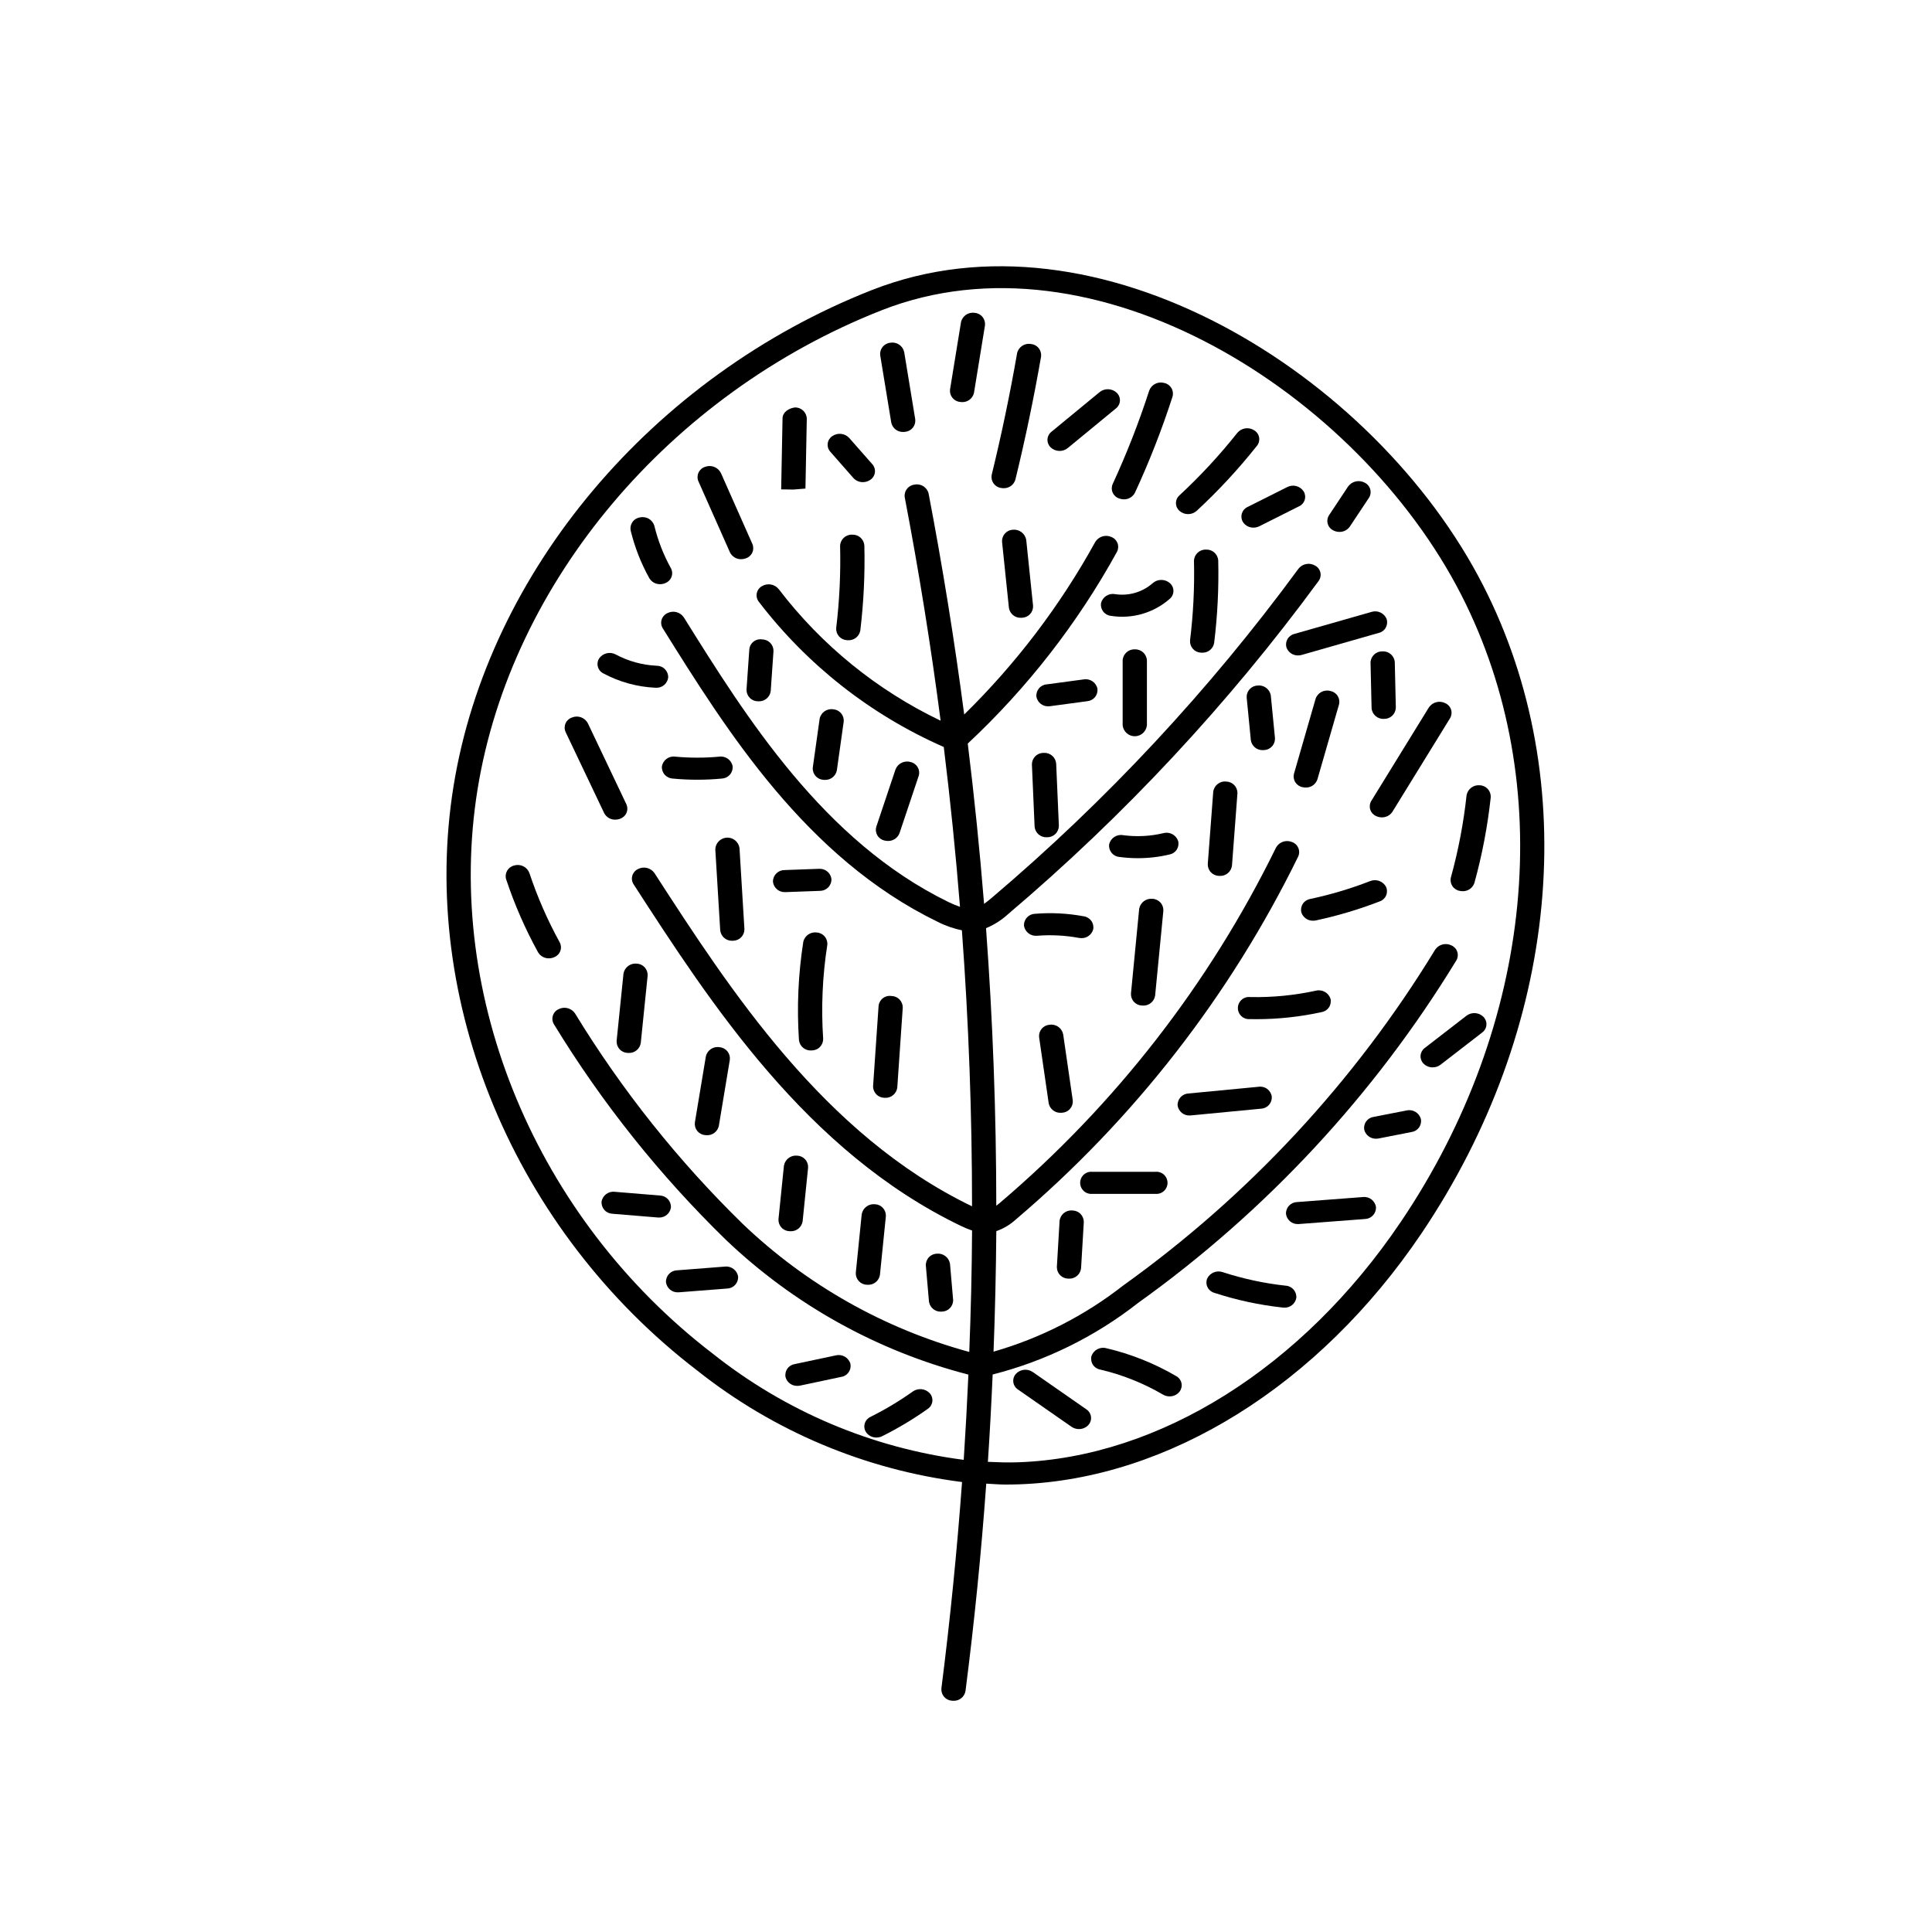 <?xml version="1.0" encoding="UTF-8"?>
<!-- The Best Svg Icon site in the world: iconSvg.co, Visit us! https://iconsvg.co -->
<svg fill="#000000" width="800px" height="800px" version="1.1" viewBox="144 144 512 512" xmlns="http://www.w3.org/2000/svg">
 <g>
  <path d="m375.03 220.88h-0.008c-58.121 22.891-101.63 74.488-110.83 131.46-9.203 56.973 16.148 117.76 64.586 154.87 20.254 16.074 44.523 26.289 70.176 29.543-1.336 18.262-3.16 36.5-5.477 54.719v-0.004c-0.062 0.809 0.199 1.605 0.73 2.215s1.285 0.98 2.094 1.027c0.125 0.012 0.25 0.016 0.375 0.016h0.004c1.555 0.055 2.918-1.047 3.188-2.582 2.348-18.297 4.184-36.621 5.5-54.969 1.695 0.082 3.402 0.246 5.09 0.246 1.207 0 2.418-0.023 3.621-0.062 39.602-1.391 79.445-26.234 106.59-66.445 36.582-54.199 42.855-120.02 16.375-171.78-28.598-55.914-102.17-101.81-162.01-78.258zm140.16 246.98c-26.016 38.547-63.91 62.348-101.36 63.66-2.652 0.098-5.34 0.004-8.031-0.117 0.52-7.715 0.926-15.43 1.266-23.148 14.039-3.578 27.18-10.047 38.578-18.992 33.914-24.273 62.586-55.141 84.301-90.746 0.406-0.684 0.496-1.512 0.254-2.266-0.242-0.758-0.801-1.375-1.527-1.699-1.535-0.781-3.414-0.285-4.363 1.16-21.293 34.91-49.402 65.168-82.656 88.965-10.219 7.996-21.883 13.945-34.352 17.527 0.406-10.645 0.648-21.293 0.734-31.938 1.938-0.68 3.719-1.75 5.227-3.141 31.273-26.559 56.73-59.285 74.773-96.133 0.332-0.727 0.344-1.559 0.027-2.293-0.312-0.73-0.922-1.301-1.676-1.559-1.59-0.656-3.414-0.008-4.238 1.5-17.684 36.113-42.633 68.191-73.281 94.227-0.285 0.246-0.559 0.438-0.84 0.66-0.012-24.539-0.918-49.055-2.719-73.555 2.129-0.875 4.09-2.117 5.789-3.672 30.82-26.121 58.461-55.773 82.355-88.348 0.469-0.641 0.641-1.453 0.469-2.231-0.172-0.773-0.668-1.438-1.367-1.816-1.477-0.895-3.387-0.543-4.449 0.816-23.621 32.191-50.938 61.496-81.395 87.309-0.684 0.578-1.305 1.062-1.918 1.504-1.141-14.18-2.582-28.34-4.324-42.48 15.785-14.742 29.133-31.895 39.547-50.82 0.367-0.703 0.422-1.531 0.145-2.281-0.277-0.746-0.855-1.34-1.598-1.637-1.562-0.719-3.418-0.152-4.312 1.316-9.285 16.848-20.984 32.25-34.723 45.715-2.57-19.57-5.715-39.086-9.434-58.551-0.398-1.66-2.039-2.707-3.715-2.371-0.801 0.082-1.535 0.492-2.027 1.129-0.492 0.637-0.703 1.449-0.582 2.246 3.766 19.668 6.934 39.398 9.508 59.188h-0.004c-16.859-8.062-31.562-20.016-42.902-34.867-1.09-1.344-3-1.668-4.469-0.766-0.691 0.391-1.18 1.062-1.34 1.84-0.16 0.777 0.02 1.586 0.496 2.223 12.832 16.789 29.707 30.047 49.055 38.539 1.734 14.102 3.168 28.219 4.301 42.359-1.02-0.348-2.016-0.758-2.984-1.234-33.152-16.129-53.703-49.035-70.211-75.484v0.004c-0.965-1.434-2.856-1.906-4.383-1.098-0.723 0.332-1.266 0.957-1.496 1.719-0.23 0.762-0.125 1.586 0.293 2.266 16.914 27.098 37.969 60.82 72.766 77.75v-0.004c2.055 1.066 4.246 1.836 6.516 2.293 1.797 24.355 2.695 48.738 2.688 73.156-39.25-18.914-64.156-57.391-84.164-88.32-0.992-1.414-2.887-1.859-4.402-1.035-0.715 0.348-1.25 0.98-1.469 1.746-0.215 0.766-0.094 1.586 0.332 2.254 20.426 31.566 45.848 70.855 86.727 90.535 0.969 0.477 1.965 0.887 2.984 1.234-0.066 10.727-0.312 21.453-0.742 32.176-22.516-6.129-43.145-17.785-60.012-33.91-17.098-16.691-32.043-35.453-44.492-55.844-0.988-1.414-2.879-1.863-4.394-1.047-0.719 0.344-1.254 0.98-1.473 1.746-0.219 0.762-0.102 1.586 0.324 2.254 12.715 20.816 27.98 39.961 45.445 56.988 18.043 17.242 40.207 29.574 64.371 35.82-0.336 7.531-0.746 15.059-1.238 22.59h-0.004c-24.301-3.148-47.281-12.871-66.469-28.113-46.773-35.84-71.254-94.547-62.367-149.57 8.887-55.012 50.902-104.84 107.04-126.95 56.426-22.219 126.27 21.879 153.63 75.355 25.582 50.008 19.438 113.71-16.027 166.26z"/>
  <path d="m490.02 352.71c1.406 0.039 2.668-0.848 3.109-2.18l5.723-19.844v-0.004c0.199-0.777 0.062-1.602-0.371-2.277-0.434-0.676-1.129-1.141-1.918-1.289-1.656-0.461-3.383 0.457-3.922 2.086l-5.723 19.844h-0.004c-0.195 0.777-0.062 1.605 0.371 2.281 0.438 0.676 1.129 1.141 1.922 1.285 0.266 0.066 0.539 0.098 0.812 0.098z"/>
  <path d="m530.83 380.09c0.258 0.059 0.52 0.086 0.785 0.086 1.414 0.039 2.684-0.859 3.121-2.207 2.051-7.426 3.496-15.004 4.324-22.664 0.047-0.809-0.23-1.602-0.773-2.203-0.543-0.602-1.305-0.961-2.113-0.992-1.68-0.172-3.207 0.969-3.516 2.625-0.793 7.371-2.184 14.664-4.164 21.809-0.184 0.781-0.039 1.605 0.402 2.277 0.441 0.672 1.141 1.133 1.934 1.27z"/>
  <path d="m497.3 284.54c0.512 0.277 1.082 0.422 1.664 0.422 1.094 0.016 2.125-0.512 2.75-1.41l5.066-7.621c0.434-0.668 0.559-1.488 0.348-2.254-0.207-0.766-0.734-1.406-1.449-1.758-1.512-0.824-3.398-0.395-4.41 0.996l-5.051 7.613h-0.004c-0.434 0.664-0.566 1.48-0.359 2.25 0.207 0.766 0.734 1.406 1.445 1.762z"/>
  <path d="m441.83 276.33c1.25 0.027 2.406-0.672 2.961-1.793 3.82-8.266 7.141-16.754 9.938-25.418 0.223-0.773 0.117-1.602-0.297-2.289-0.414-0.688-1.094-1.172-1.879-1.336-1.645-0.477-3.375 0.383-3.988 1.98-2.734 8.453-5.973 16.738-9.695 24.805-0.32 0.73-0.316 1.562 0.012 2.293 0.328 0.727 0.949 1.281 1.707 1.527 0.398 0.152 0.816 0.23 1.242 0.23z"/>
  <path d="m477.12 262.12c0.496-0.621 0.699-1.422 0.559-2.203-0.141-0.781-0.613-1.465-1.293-1.875-1.449-0.945-3.375-0.66-4.484 0.668-4.684 5.906-9.812 11.445-15.344 16.57-0.59 0.523-0.926 1.281-0.918 2.074 0.008 0.789 0.355 1.539 0.957 2.055 1.309 1.133 3.254 1.117 4.543-0.035 5.762-5.332 11.105-11.102 15.98-17.254z"/>
  <path d="m379.97 234.83c-0.805 0.066-1.547 0.457-2.059 1.082-0.512 0.625-0.746 1.434-0.648 2.234l2.93 17.844h0.004c0.309 1.488 1.648 2.535 3.168 2.484 0.16 0 0.324-0.012 0.484-0.031 0.805-0.07 1.543-0.461 2.055-1.09 0.508-0.625 0.738-1.434 0.645-2.234l-2.93-17.828h-0.004c-0.359-1.664-1.969-2.75-3.644-2.461z"/>
  <path d="m417.22 235.16c-1.676-0.293-3.289 0.773-3.676 2.43-1.875 10.797-4.144 21.645-6.731 32.234-0.16 0.789 0.012 1.605 0.473 2.266 0.461 0.66 1.172 1.102 1.969 1.219 0.23 0.047 0.465 0.07 0.699 0.07 1.445 0.043 2.738-0.898 3.137-2.289 2.617-10.711 4.902-21.672 6.805-32.586 0.102-0.801-0.125-1.609-0.629-2.238-0.504-0.633-1.242-1.031-2.047-1.105z"/>
  <path d="m343.4 288.18-8.359-18.84h-0.004c-0.773-1.535-2.582-2.234-4.184-1.617-0.766 0.238-1.391 0.785-1.73 1.512-0.34 0.723-0.355 1.559-0.047 2.293l8.359 18.828v0.004c0.551 1.141 1.715 1.859 2.981 1.832 0.41 0 0.816-0.074 1.199-0.211 0.766-0.238 1.395-0.785 1.734-1.508 0.34-0.723 0.355-1.559 0.051-2.293z"/>
  <path d="m317.41 283.35c-0.484-1.641-2.164-2.613-3.828-2.227-0.797 0.117-1.508 0.555-1.973 1.215-0.461 0.656-0.633 1.477-0.477 2.266 1.07 4.402 2.731 8.641 4.93 12.602 0.594 1.016 1.691 1.633 2.867 1.609 0.5 0.004 0.992-0.102 1.445-0.312 0.738-0.297 1.316-0.891 1.59-1.641 0.27-0.75 0.211-1.578-0.168-2.277-1.957-3.535-3.43-7.312-4.387-11.234z"/>
  <path d="m310 357.14-10.211-21.465c-0.801-1.527-2.633-2.188-4.223-1.523-0.758 0.254-1.371 0.816-1.688 1.547-0.32 0.73-0.316 1.562 0.012 2.293l10.211 21.465c0.562 1.105 1.711 1.789 2.953 1.762 0.438 0 0.867-0.078 1.273-0.238 0.758-0.258 1.371-0.82 1.688-1.551 0.32-0.73 0.312-1.562-0.016-2.289z"/>
  <path d="m284.28 375.32c-0.621-1.598-2.367-2.449-4.008-1.953-0.781 0.172-1.457 0.664-1.863 1.355-0.41 0.691-0.512 1.52-0.281 2.289 2.227 6.688 5.055 13.164 8.453 19.34 0.598 1.02 1.699 1.637 2.879 1.617 0.496 0 0.984-0.105 1.434-0.309 0.742-0.297 1.32-0.891 1.594-1.641 0.277-0.746 0.219-1.578-0.156-2.281-3.234-5.883-5.93-12.047-8.051-18.418z"/>
  <path d="m333.56 369.06 1.305 21.488c0.176 1.621 1.578 2.828 3.207 2.762 0.059 0 0.121 0 0.176-0.004 0.812-0.004 1.59-0.328 2.16-0.906 0.566-0.578 0.883-1.359 0.871-2.172l-1.305-21.488c-0.238-1.645-1.691-2.84-3.352-2.758-1.664 0.086-2.988 1.418-3.062 3.078z"/>
  <path d="m360.51 391.13c-1.676-0.266-3.269 0.824-3.633 2.481-1.344 8.609-1.727 17.336-1.145 26.031 0.188 1.613 1.586 2.809 3.207 2.742 0.066 0.004 0.129 0 0.195-0.004 0.812-0.008 1.586-0.336 2.152-0.918 0.566-0.582 0.875-1.363 0.859-2.176-0.555-8.301-0.188-16.637 1.094-24.855 0.09-0.801-0.152-1.605-0.664-2.231-0.516-0.621-1.262-1.008-2.066-1.07z"/>
  <path d="m378.38 434.93c0.07 0.004 0.137 0.004 0.199 0.004h0.004c1.617 0.066 3.016-1.129 3.207-2.738l1.449-21.148c0.016-0.809-0.293-1.594-0.855-2.176-0.566-0.582-1.34-0.914-2.152-0.922-0.82-0.121-1.652 0.102-2.301 0.621-0.648 0.52-1.047 1.285-1.105 2.113l-1.449 21.148v-0.004c-0.02 0.812 0.289 1.598 0.855 2.18 0.562 0.582 1.34 0.914 2.148 0.922z"/>
  <path d="m353.21 470.28c0.102 0.008 0.199 0.012 0.301 0.012 1.586 0.059 2.961-1.082 3.195-2.652l1.449-14.207c0.047-0.809-0.238-1.602-0.785-2.199-0.547-0.598-1.309-0.949-2.121-0.977-1.676-0.164-3.195 0.984-3.496 2.641l-1.449 14.207c-0.043 0.809 0.238 1.602 0.785 2.199 0.547 0.598 1.312 0.949 2.121 0.977z"/>
  <path d="m320.49 483.81c0.223 1.578 1.605 2.734 3.195 2.672 0.094 0 0.188-0.004 0.281-0.012l12.723-0.992h0.004c0.809-0.023 1.574-0.371 2.125-0.965 0.551-0.598 0.836-1.387 0.797-2.195-0.27-1.668-1.797-2.836-3.477-2.66l-12.723 0.992c-0.809 0.023-1.574 0.371-2.125 0.965-0.551 0.598-0.84 1.387-0.801 2.195z"/>
  <path d="m306.32 465.66 11.996 0.988c0.094 0.008 0.195 0.012 0.297 0.012h-0.004c1.59 0.059 2.965-1.086 3.195-2.66 0.043-0.809-0.242-1.602-0.789-2.195-0.547-0.598-1.312-0.949-2.121-0.977l-11.988-0.988h-0.004c-1.684-0.199-3.227 0.973-3.492 2.648-0.043 0.809 0.242 1.602 0.789 2.195 0.547 0.598 1.312 0.949 2.121 0.977z"/>
  <path d="m330.84 444.81c0.16 0.023 0.324 0.035 0.488 0.035 1.52 0.051 2.856-0.996 3.172-2.481l2.914-17.512h-0.004c0.102-0.801-0.129-1.609-0.637-2.238-0.508-0.625-1.25-1.02-2.055-1.09-1.68-0.297-3.297 0.781-3.66 2.449l-2.914 17.512h0.004c-0.102 0.801 0.129 1.609 0.637 2.234 0.508 0.629 1.25 1.023 2.055 1.09z"/>
  <path d="m309.23 402.01-1.82 17.844c-0.043 0.809 0.238 1.602 0.785 2.199 0.547 0.598 1.312 0.949 2.121 0.977 0.102 0.004 0.199 0.012 0.301 0.012 1.586 0.059 2.961-1.082 3.195-2.652l1.82-17.84c0.043-0.809-0.238-1.602-0.785-2.199-0.547-0.602-1.312-0.953-2.121-0.98-1.676-0.168-3.199 0.984-3.496 2.641z"/>
  <path d="m373.7 484.47c0.102 0.004 0.199 0.012 0.301 0.012h0.004c1.582 0.059 2.961-1.082 3.191-2.652l1.57-15.52c0.043-0.809-0.238-1.602-0.785-2.199s-1.312-0.949-2.121-0.98c-1.676-0.164-3.199 0.984-3.496 2.644l-1.57 15.52c-0.043 0.809 0.242 1.602 0.789 2.199 0.547 0.598 1.309 0.949 2.117 0.977z"/>
  <path d="m355.32 511.27c0.246 0 0.488-0.027 0.727-0.074l10.91-2.312c0.797-0.125 1.504-0.574 1.957-1.238 0.457-0.66 0.617-1.484 0.449-2.269-0.512-1.633-2.199-2.59-3.863-2.188l-10.906 2.312c-0.797 0.125-1.504 0.574-1.957 1.238-0.457 0.664-0.617 1.484-0.449 2.269 0.41 1.379 1.699 2.305 3.133 2.262z"/>
  <path d="m422.14 415.57c-0.805 0.059-1.555 0.438-2.078 1.059-0.52 0.617-0.77 1.418-0.691 2.223l2.543 17.512c0.289 1.516 1.641 2.594 3.184 2.539 0.141 0 0.285-0.008 0.426-0.023 0.809-0.055 1.555-0.438 2.078-1.055 0.52-0.617 0.77-1.422 0.691-2.227l-2.543-17.512v0.004c-0.34-1.668-1.926-2.777-3.609-2.519z"/>
  <path d="m450.19 454.54h-16.723 0.004c-0.824-0.078-1.641 0.195-2.254 0.75-0.613 0.559-0.961 1.348-0.961 2.172 0 0.828 0.348 1.617 0.961 2.172 0.613 0.559 1.43 0.828 2.254 0.75h16.723-0.004c0.824 0.078 1.645-0.191 2.254-0.75 0.613-0.555 0.961-1.344 0.961-2.172 0-0.824-0.348-1.613-0.961-2.172-0.609-0.555-1.43-0.828-2.254-0.75z"/>
  <path d="m477.5 432.01-18.559 1.777c-0.809 0.039-1.566 0.402-2.106 1.008-0.535 0.602-0.809 1.398-0.75 2.207 0.254 1.551 1.617 2.668 3.188 2.613 0.117 0 0.23-0.008 0.348-0.02l18.559-1.781v0.004c0.809-0.039 1.57-0.398 2.106-1.004 0.539-0.605 0.809-1.402 0.75-2.211-0.121-0.812-0.562-1.547-1.227-2.035-0.664-0.488-1.492-0.688-2.309-0.559z"/>
  <path d="m449.38 382.19c-1.672-0.156-3.188 0.996-3.484 2.652l-2.18 22.469h0.004c-0.043 0.809 0.242 1.602 0.793 2.199 0.551 0.594 1.316 0.945 2.125 0.969 0.094 0.004 0.188 0.012 0.289 0.012 1.59 0.055 2.965-1.094 3.195-2.664l2.18-22.469-0.004-0.004c0.043-0.809-0.242-1.602-0.793-2.195-0.551-0.594-1.316-0.945-2.125-0.969z"/>
  <path d="m492.73 406.54c-5.711 1.242-11.547 1.812-17.387 1.691-0.824-0.098-1.648 0.152-2.273 0.691-0.625 0.543-0.996 1.32-1.016 2.148-0.023 0.828 0.305 1.625 0.902 2.195 0.598 0.574 1.41 0.867 2.234 0.809 0.566 0.012 1.125 0.016 1.684 0.016v0.004c5.836 0 11.656-0.625 17.359-1.871 0.793-0.133 1.496-0.586 1.945-1.254 0.449-0.668 0.605-1.492 0.426-2.273-0.527-1.625-2.219-2.566-3.875-2.156z"/>
  <path d="m468.95 351.12c-1.695-0.184-3.219 1.027-3.43 2.715l-1.449 19.168c-0.02 0.809 0.281 1.598 0.844 2.18 0.562 0.586 1.332 0.922 2.144 0.938 0.074 0.004 0.152 0.004 0.227 0.004 1.609 0.059 3-1.121 3.199-2.723l1.449-19.168v0.004c0.023-0.812-0.281-1.598-0.844-2.184-0.559-0.582-1.332-0.922-2.141-0.934z"/>
  <path d="m507.1 377.5c-5.148 2-10.449 3.582-15.852 4.727-0.793 0.129-1.5 0.578-1.953 1.242s-0.613 1.488-0.441 2.273c0.414 1.371 1.699 2.293 3.129 2.254 0.246 0 0.496-0.027 0.734-0.074 5.766-1.23 11.422-2.914 16.918-5.043 0.754-0.258 1.371-0.82 1.691-1.551s0.32-1.562-0.004-2.293c-0.809-1.516-2.629-2.18-4.223-1.535z"/>
  <path d="m516.73 438.29-8.707 1.699c-0.797 0.113-1.512 0.547-1.98 1.203s-0.645 1.473-0.492 2.266c0.391 1.398 1.684 2.352 3.137 2.309 0.227 0 0.453-0.02 0.68-0.062l8.719-1.711c0.793-0.113 1.508-0.551 1.973-1.203 0.469-0.656 0.641-1.477 0.484-2.266-0.469-1.645-2.148-2.629-3.812-2.234z"/>
  <path d="m505.18 461.23-17.449 1.328v0.004c-0.809 0.02-1.578 0.367-2.129 0.961-0.551 0.594-0.84 1.383-0.801 2.191 0.219 1.582 1.598 2.738 3.191 2.676 0.094 0 0.184-0.004 0.277-0.012l17.449-1.328c0.809-0.02 1.578-0.367 2.129-0.961 0.551-0.594 0.84-1.383 0.805-2.191-0.246-1.684-1.785-2.867-3.473-2.668z"/>
  <path d="m484.73 484.72c-5.688-0.617-11.293-1.824-16.727-3.598-1.621-0.547-3.394 0.211-4.113 1.762-0.273 0.754-0.223 1.586 0.148 2.297 0.367 0.711 1.02 1.234 1.793 1.441 5.891 1.926 11.969 3.231 18.133 3.898 0.129 0.016 0.258 0.023 0.391 0.023 1.551 0.055 2.91-1.043 3.18-2.574 0.07-0.809-0.188-1.605-0.715-2.219-0.531-0.609-1.285-0.984-2.09-1.031z"/>
  <path d="m455.7 508.68c-5.773-3.379-12.023-5.871-18.539-7.394-1.656-0.438-3.367 0.48-3.918 2.102-0.191 0.777-0.051 1.605 0.387 2.277 0.438 0.676 1.133 1.137 1.922 1.281 5.856 1.367 11.473 3.606 16.66 6.641 0.527 0.312 1.133 0.473 1.746 0.469 1.059 0.016 2.062-0.484 2.695-1.336 0.461-0.648 0.621-1.461 0.438-2.234s-0.688-1.43-1.391-1.805z"/>
  <path d="m428.18 464.79c-1.691-0.156-3.191 1.074-3.379 2.762l-0.723 12.227h0.004c-0.012 0.812 0.305 1.594 0.875 2.168 0.57 0.578 1.352 0.902 2.16 0.902 0.059 0.004 0.113 0.004 0.168 0.004h0.004c1.629 0.07 3.035-1.141 3.207-2.766l0.723-12.227c0.008-0.812-0.309-1.594-0.879-2.172-0.57-0.574-1.348-0.898-2.16-0.898z"/>
  <path d="m417.68 507.59c-1.426-0.973-3.356-0.738-4.508 0.551-0.512 0.602-0.742 1.398-0.625 2.184 0.113 0.785 0.562 1.48 1.227 1.91l14.203 9.883h0.004c0.574 0.395 1.254 0.605 1.953 0.602 0.977 0.012 1.91-0.41 2.555-1.148 0.512-0.602 0.742-1.398 0.625-2.184-0.113-0.785-0.562-1.48-1.23-1.91z"/>
  <path d="m527.04 330.36c-1.531-0.797-3.414-0.312-4.375 1.121l-15.266 24.781c-0.41 0.684-0.508 1.508-0.273 2.266 0.238 0.762 0.785 1.383 1.512 1.715 0.484 0.242 1.023 0.371 1.566 0.367 1.133 0.02 2.191-0.543 2.809-1.492l15.266-24.781c0.41-0.684 0.508-1.508 0.273-2.266-0.238-0.762-0.785-1.383-1.512-1.711z"/>
  <path d="m488.98 317.56 20.391-5.828c0.781-0.176 1.453-0.672 1.852-1.367 0.398-0.695 0.492-1.523 0.254-2.289-0.629-1.598-2.391-2.434-4.023-1.91l-20.406 5.824c-0.781 0.184-1.449 0.68-1.848 1.375-0.398 0.695-0.488 1.523-0.25 2.289 0.488 1.262 1.715 2.078 3.062 2.043 0.328 0 0.652-0.047 0.969-0.137z"/>
  <path d="m463.63 289.65h-0.07c-1.691-0.043-3.102 1.293-3.144 2.984 0.168 7.047-0.18 14.098-1.043 21.09-0.059 0.809 0.207 1.605 0.738 2.211 0.535 0.609 1.293 0.977 2.102 1.02 0.121 0.012 0.246 0.016 0.363 0.016 1.562 0.059 2.926-1.051 3.188-2.594 0.891-7.254 1.254-14.562 1.078-21.867-0.121-1.664-1.543-2.93-3.211-2.859z"/>
  <path d="m444.73 316.09c-1.691-0.078-3.129 1.23-3.215 2.922v17.18c0.16 1.656 1.551 2.922 3.215 2.922s3.055-1.266 3.215-2.922v-17.18c-0.086-1.691-1.52-3-3.215-2.922z"/>
  <path d="m452.29 364.8c-3.504 0.828-7.133 1.008-10.703 0.523-1.676-0.285-3.281 0.793-3.652 2.453-0.098 0.801 0.137 1.605 0.645 2.234 0.508 0.625 1.25 1.02 2.055 1.086 1.621 0.223 3.254 0.332 4.891 0.332 2.832 0.004 5.656-0.324 8.41-0.98 0.789-0.148 1.484-0.617 1.918-1.293 0.43-0.676 0.566-1.504 0.367-2.281-0.551-1.625-2.277-2.535-3.93-2.074z"/>
  <path d="m420.68 343.52h-0.125c-0.812-0.008-1.598 0.309-2.176 0.879-0.578 0.57-0.91 1.348-0.914 2.16l0.715 16.52v-0.004c0.152 1.645 1.566 2.879 3.215 2.809h0.125c0.812 0.008 1.594-0.309 2.172-0.875 0.582-0.57 0.91-1.348 0.918-2.16l-0.715-16.52h-0.004c-0.152-1.641-1.562-2.875-3.211-2.809z"/>
  <path d="m431.21 386.83c-4.266-0.797-8.613-1.02-12.938-0.664-0.809 0.027-1.574 0.379-2.121 0.977-0.547 0.598-0.832 1.387-0.789 2.199 0.285 1.66 1.809 2.816 3.488 2.644 3.699-0.297 7.418-0.105 11.066 0.57 0.215 0.039 0.434 0.059 0.652 0.059 1.461 0.043 2.762-0.922 3.144-2.336 0.145-0.789-0.039-1.609-0.516-2.258-0.473-0.652-1.191-1.086-1.988-1.191z"/>
  <path d="m378.37 366.74c0.305 0.082 0.617 0.125 0.934 0.125 1.363 0.031 2.598-0.797 3.078-2.07l5.09-15.195c0.23-0.77 0.129-1.598-0.277-2.289s-1.082-1.184-1.863-1.359c-1.641-0.496-3.387 0.352-4.012 1.945l-5.09 15.195c-0.23 0.77-0.129 1.598 0.277 2.289 0.406 0.691 1.082 1.184 1.863 1.359z"/>
  <path d="m352.05 380.42h0.133l9.082-0.332c0.812 0.008 1.594-0.305 2.172-0.875 0.582-0.57 0.91-1.348 0.914-2.16-0.148-1.641-1.562-2.879-3.211-2.809h-0.125l-9.094 0.332h-0.004c-0.812-0.004-1.594 0.312-2.172 0.883-0.578 0.57-0.906 1.348-0.91 2.16 0.16 1.637 1.57 2.867 3.215 2.801z"/>
  <path d="m362.18 350.66c0.137 0.016 0.277 0.023 0.414 0.023 1.547 0.055 2.898-1.031 3.184-2.551l1.812-12.891c0.078-0.805-0.176-1.605-0.699-2.223-0.523-0.617-1.273-0.992-2.082-1.047-1.684-0.266-3.273 0.855-3.598 2.527l-1.812 12.891c-0.078 0.805 0.176 1.605 0.699 2.223 0.523 0.617 1.273 0.992 2.082 1.047z"/>
  <path d="m319.41 347.12c-0.055 0.805 0.219 1.602 0.758 2.203 0.539 0.605 1.297 0.965 2.106 1.004 2.16 0.207 4.336 0.309 6.516 0.309 2.172 0 4.352-0.102 6.508-0.309 0.809-0.039 1.566-0.398 2.106-1.004 0.539-0.602 0.812-1.398 0.758-2.203-0.281-1.676-1.844-2.828-3.527-2.602-3.891 0.359-7.805 0.359-11.695 0-1.688-0.238-3.254 0.918-3.527 2.602z"/>
  <path d="m342.57 316.18-0.734 10.574v-0.004c-0.02 0.812 0.289 1.598 0.852 2.18 0.566 0.582 1.34 0.914 2.152 0.922 0.07 0.008 0.137 0.008 0.199 0.008l0.004-0.004c1.617 0.066 3.016-1.129 3.207-2.738l0.734-10.574c0.016-0.809-0.293-1.594-0.855-2.176-0.566-0.582-1.34-0.914-2.152-0.922-0.82-0.129-1.66 0.094-2.309 0.613-0.648 0.523-1.047 1.289-1.098 2.121z"/>
  <path d="m307.19 317.45c-1.516-0.828-3.406-0.387-4.402 1.02-0.434 0.668-0.555 1.488-0.34 2.254 0.215 0.766 0.75 1.402 1.465 1.746 4.262 2.277 8.977 3.574 13.801 3.789 0.055 0.004 0.113 0.004 0.164 0.004 1.633 0.07 3.039-1.145 3.207-2.769 0.008-0.812-0.309-1.594-0.883-2.168-0.57-0.578-1.348-0.898-2.16-0.898-3.793-0.172-7.5-1.191-10.852-2.977z"/>
  <path d="m412.45 284.38c-0.809 0.031-1.57 0.387-2.117 0.984-0.543 0.598-0.824 1.391-0.781 2.199l1.82 17.512c0.238 1.566 1.613 2.707 3.195 2.648 0.105 0 0.207-0.004 0.309-0.012 0.809-0.031 1.57-0.383 2.117-0.984 0.543-0.598 0.828-1.391 0.781-2.199l-1.82-17.512c-0.324-1.645-1.832-2.777-3.504-2.637z"/>
  <path d="m449.46 298.56c-2.727 2.387-6.367 3.445-9.949 2.891-1.668-0.312-3.297 0.719-3.727 2.363-0.125 0.797 0.082 1.609 0.574 2.25s1.223 1.051 2.023 1.141c5.644 0.902 11.395-0.773 15.672-4.559 0.594-0.527 0.926-1.285 0.918-2.078-0.012-0.793-0.363-1.543-0.969-2.055-1.312-1.121-3.254-1.102-4.543 0.047z"/>
  <path d="m431.18 324.05-9.809 1.316c-0.805 0.066-1.551 0.461-2.059 1.086-0.512 0.625-0.746 1.434-0.648 2.234 0.309 1.492 1.648 2.547 3.172 2.496 0.16-0.004 0.316-0.016 0.477-0.035l9.824-1.324h-0.004c0.805-0.066 1.547-0.461 2.059-1.086 0.508-0.629 0.738-1.434 0.641-2.234-0.363-1.664-1.973-2.746-3.652-2.453z"/>
  <path d="m369.85 285.69h-0.07c-1.691-0.043-3.098 1.293-3.144 2.984 0.18 7.269-0.164 14.539-1.035 21.758-0.059 0.809 0.207 1.605 0.742 2.211s1.293 0.973 2.102 1.012c0.117 0.012 0.238 0.02 0.359 0.02 1.562 0.055 2.926-1.059 3.188-2.602 0.895-7.473 1.254-15 1.074-22.523-0.125-1.664-1.547-2.93-3.215-2.859z"/>
  <path d="m354.65 251.98c-1.613 0.199-3.238 1.254-3.269 2.871l-0.363 18.836 3.215 0.051 3.219-0.262 0.355-18.52v-0.004c-0.051-1.691-1.465-3.023-3.156-2.973z"/>
  <path d="m369.05 260.06c-1.172-1.266-3.106-1.461-4.512-0.465-0.656 0.445-1.09 1.152-1.188 1.938-0.098 0.785 0.148 1.578 0.68 2.168l6.125 6.977c0.645 0.707 1.555 1.105 2.512 1.098 0.719 0.004 1.422-0.223 2.008-0.641 0.656-0.445 1.086-1.152 1.184-1.941 0.098-0.785-0.152-1.578-0.68-2.168z"/>
  <path d="m402.32 226.91c-1.672-0.27-3.269 0.809-3.644 2.461l-2.906 17.84c-0.098 0.805 0.133 1.609 0.645 2.234 0.512 0.625 1.254 1.016 2.059 1.082 0.16 0.023 0.316 0.035 0.477 0.035 1.523 0.051 2.863-1.004 3.172-2.492l2.906-17.844c0.094-0.801-0.137-1.609-0.648-2.234s-1.254-1.016-2.059-1.082z"/>
  <path d="m439.97 248.11c-1.246-1.199-3.188-1.289-4.539-0.211l-12.785 10.52v0.004c-0.625 0.488-1.008 1.219-1.051 2.012-0.043 0.789 0.262 1.562 0.828 2.113 1.25 1.195 3.191 1.281 4.539 0.199l12.773-10.512c0.625-0.484 1.012-1.219 1.055-2.008 0.043-0.793-0.254-1.562-0.82-2.117z"/>
  <path d="m510.35 316.62c-0.812-0.02-1.602 0.281-2.191 0.84-0.59 0.562-0.934 1.332-0.953 2.144l0.277 12.039v0.004c0.121 1.664 1.543 2.934 3.211 2.863h0.062c0.816 0.023 1.605-0.277 2.195-0.836 0.59-0.559 0.934-1.332 0.957-2.144l-0.277-12.051c-0.121-1.664-1.543-2.93-3.211-2.859z"/>
  <path d="m485.13 273.08-10.496 5.266c-0.727 0.328-1.277 0.949-1.52 1.707-0.238 0.758-0.141 1.582 0.266 2.266 0.609 0.957 1.676 1.527 2.812 1.508 0.539 0 1.07-0.125 1.555-0.367l10.48-5.266h0.004c0.727-0.32 1.281-0.941 1.52-1.699 0.242-0.758 0.148-1.582-0.262-2.266-0.941-1.445-2.828-1.941-4.359-1.148z"/>
  <path d="m477.29 325.67c-0.809 0.027-1.574 0.375-2.121 0.973-0.547 0.598-0.832 1.387-0.789 2.199l1.105 11.293-0.004-0.004c0.23 1.574 1.609 2.723 3.195 2.66 0.102 0 0.195-0.008 0.293-0.012h0.004c0.809-0.027 1.574-0.379 2.121-0.977 0.547-0.594 0.832-1.387 0.789-2.195l-1.105-11.293h0.004c-0.281-1.668-1.812-2.828-3.492-2.644z"/>
  <path d="m376.26 524.96c0.535 0 1.066-0.121 1.543-0.363 4.207-2.094 8.242-4.516 12.07-7.238 0.66-0.441 1.098-1.145 1.203-1.93 0.105-0.785-0.133-1.578-0.656-2.172-1.164-1.281-3.098-1.492-4.512-0.5-3.551 2.527-7.293 4.773-11.191 6.715-0.727 0.324-1.285 0.941-1.527 1.699-0.242 0.758-0.152 1.582 0.254 2.269 0.609 0.961 1.676 1.539 2.816 1.52z"/>
  <path d="m393.38 491.6c0.086 0 0.176-0.004 0.258-0.012 0.809-0.02 1.578-0.359 2.133-0.949 0.555-0.59 0.852-1.379 0.816-2.188l-0.828-9.535c-0.273-1.66-1.777-2.828-3.453-2.684-0.809 0.016-1.578 0.359-2.133 0.949-0.559 0.59-0.852 1.379-0.816 2.188l0.828 9.535c0.211 1.586 1.594 2.754 3.195 2.695z"/>
  <path d="m532.63 413.18-11.043 8.535c-0.641 0.469-1.047 1.188-1.117 1.977s0.207 1.57 0.754 2.144c0.641 0.664 1.523 1.035 2.449 1.027 0.75 0.004 1.484-0.242 2.082-0.699l11.039-8.535h0.004c0.641-0.465 1.047-1.188 1.117-1.977 0.07-0.789-0.207-1.57-0.754-2.141-1.215-1.234-3.152-1.379-4.531-0.332z"/>
 </g>
</svg>